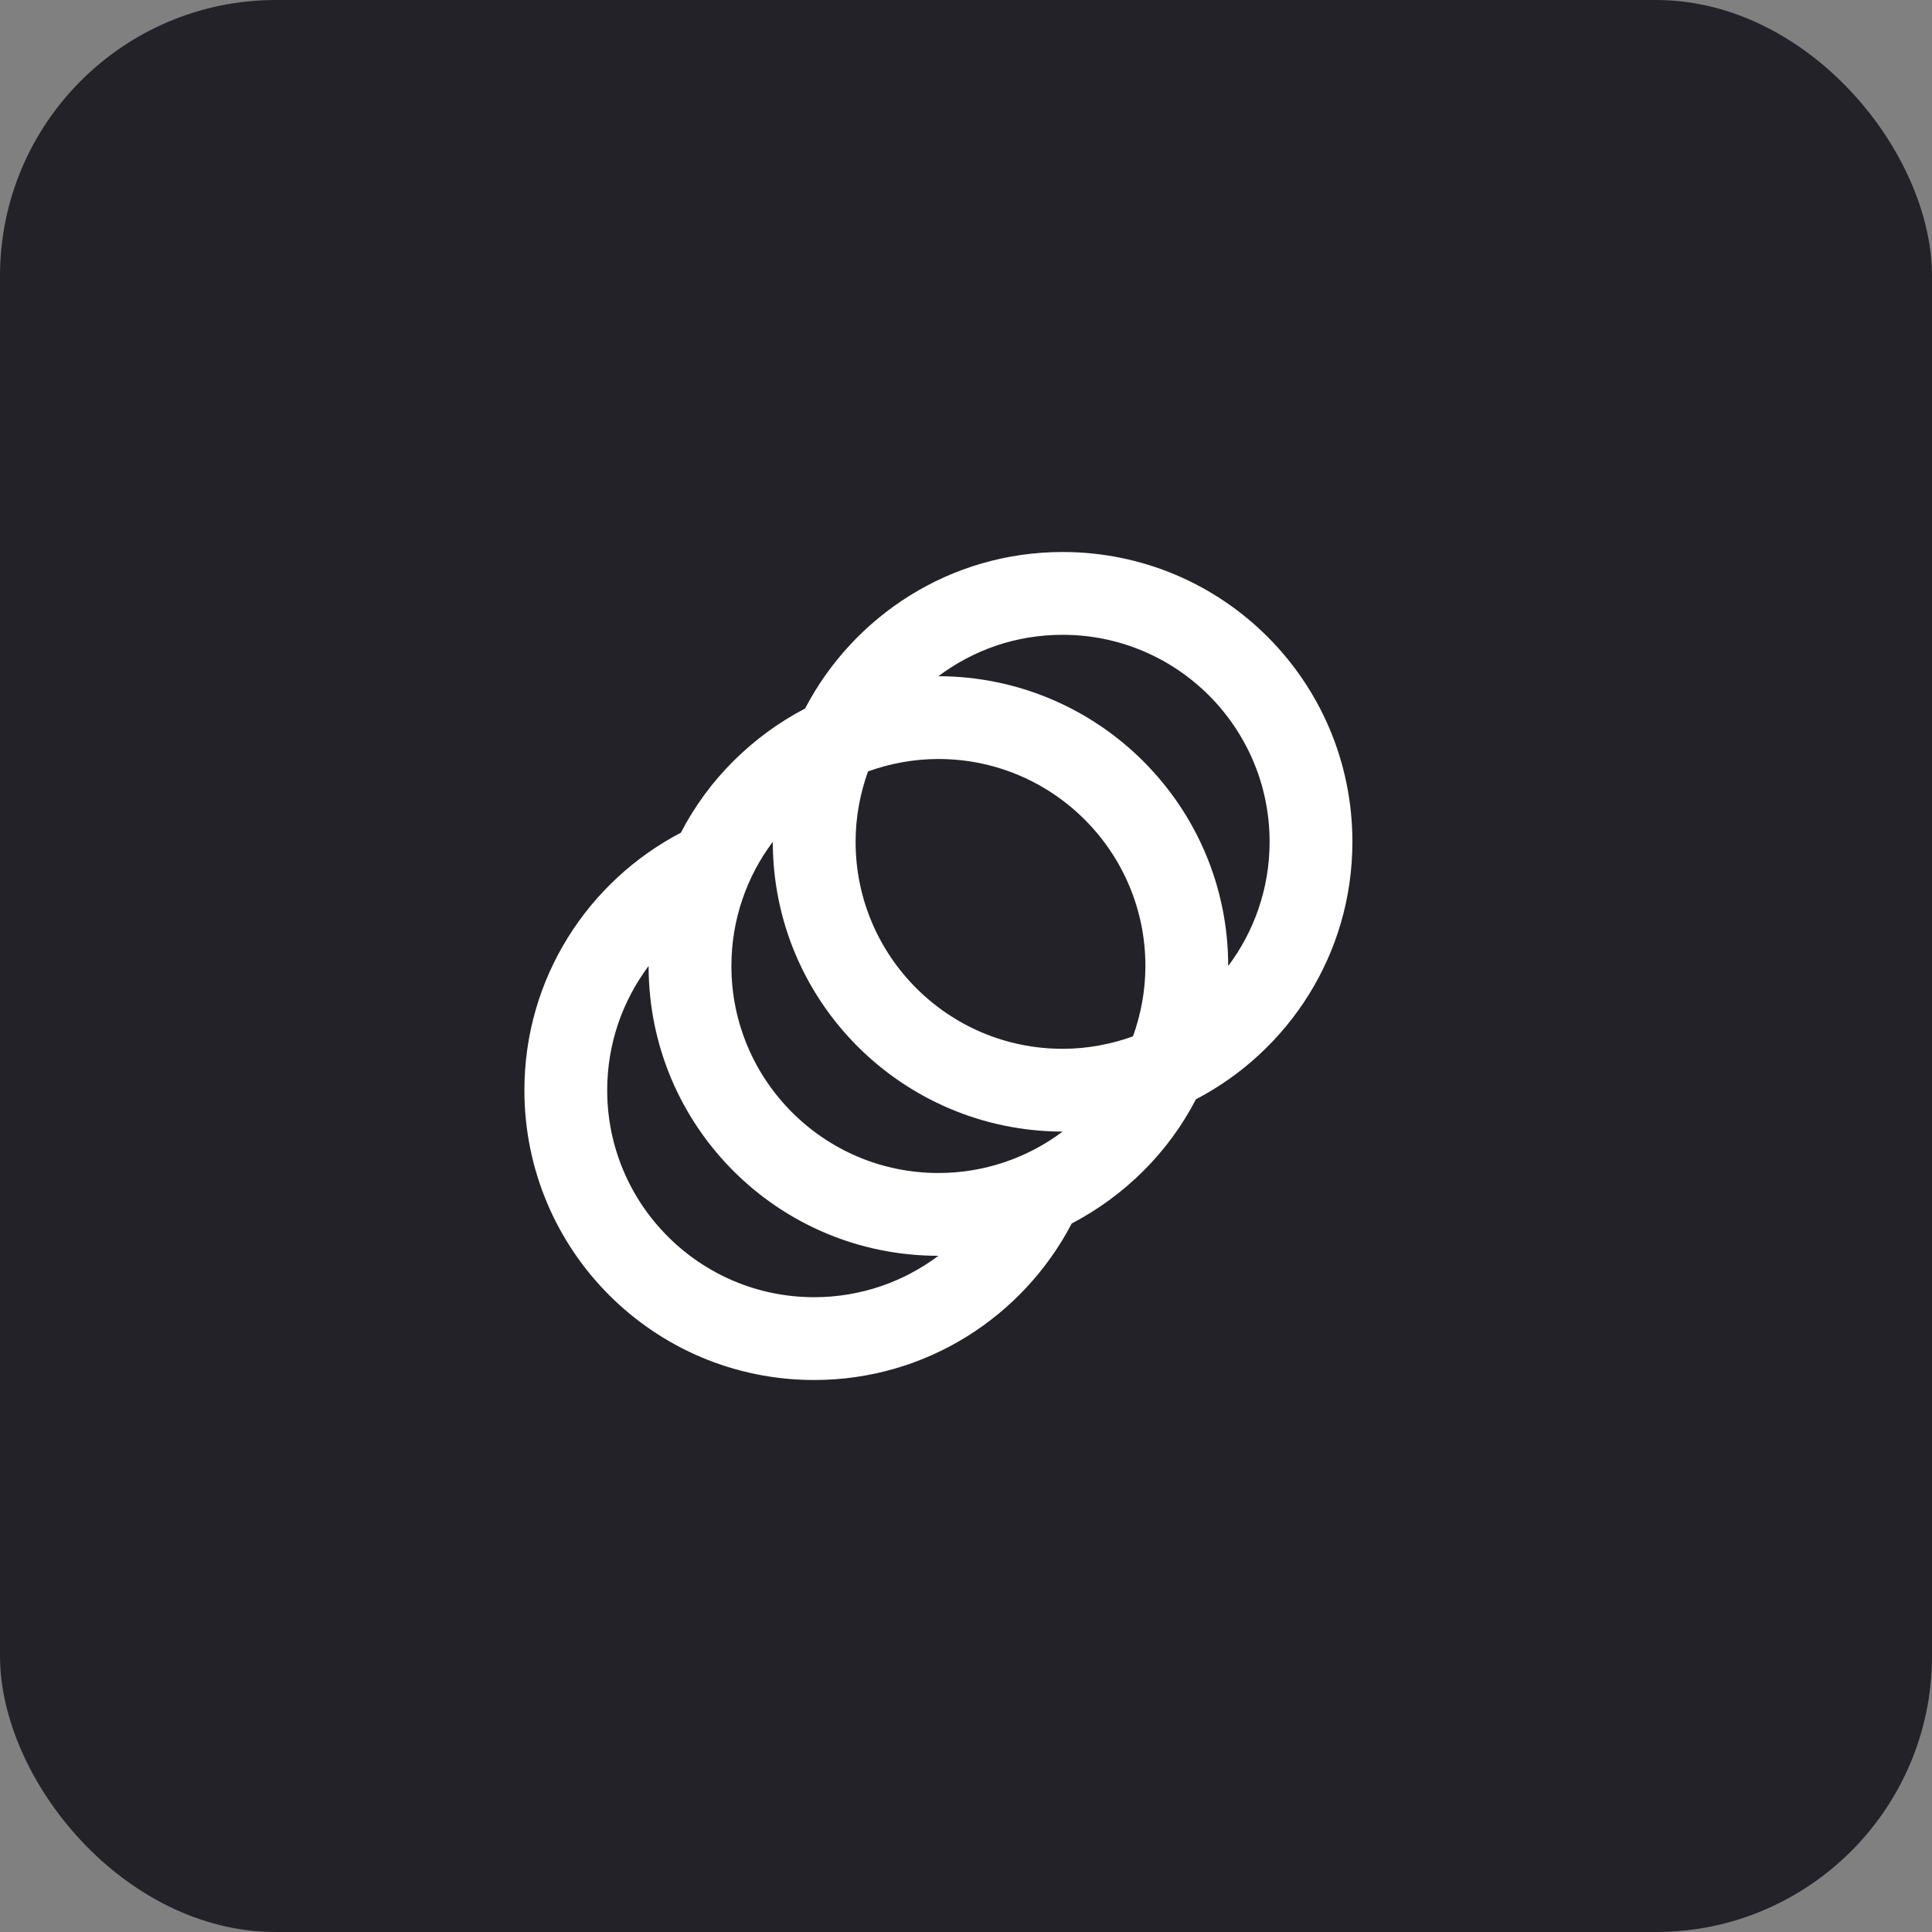 <?xml version="1.0" encoding="UTF-8"?>
<svg xmlns="http://www.w3.org/2000/svg" width="70" height="70" viewBox="0 0 70 70" fill="none">
  <rect x="0" y="0" width="70" height="70" fill="#808080" stroke="none"/>
  <rect width="70" height="70" rx="10" fill="#222228"></rect>
  <g clip-path="url(#clip0_304_95)">
    <path d="M38.5 20C34.435 20 30.925 22.31 29.17 25.67C27.25 26.675 25.66 28.25 24.67 30.17C21.31 31.925 19 35.435 19 39.5C19 45.305 23.695 50 29.5 50C33.565 50 37.075 47.69 38.83 44.33C40.75 43.325 42.34 41.75 43.33 39.83C46.69 38.075 49 34.565 49 30.5C49 24.695 44.305 20 38.5 20ZM29.5 47C25.36 47 22 43.64 22 39.5C22 37.82 22.555 36.26 23.5 35C23.5 40.805 28.195 45.5 34 45.5C32.74 46.445 31.18 47 29.5 47ZM34 42.5C29.86 42.5 26.5 39.14 26.5 35C26.5 33.32 27.055 31.76 28 30.5C28 36.29 32.695 40.985 38.5 41C37.24 41.945 35.68 42.5 34 42.5ZM41.05 37.55C40.255 37.835 39.4 38 38.5 38C34.36 38 31 34.64 31 30.5C31 29.6 31.165 28.745 31.45 27.95C32.245 27.665 33.1 27.5 34 27.5C38.14 27.5 41.5 30.86 41.5 35C41.5 35.9 41.335 36.755 41.05 37.55ZM44.5 35C44.5 29.21 39.805 24.515 34 24.5C35.26 23.555 36.805 23 38.5 23C42.64 23 46 26.36 46 30.5C46 32.18 45.445 33.74 44.5 35Z" fill="white"></path>
  </g>
  <defs>
    <clipPath id="clip0_304_95">
      <rect width="36" height="36" fill="white" transform="translate(16 17)"></rect>
    </clipPath>
  </defs>
</svg>
